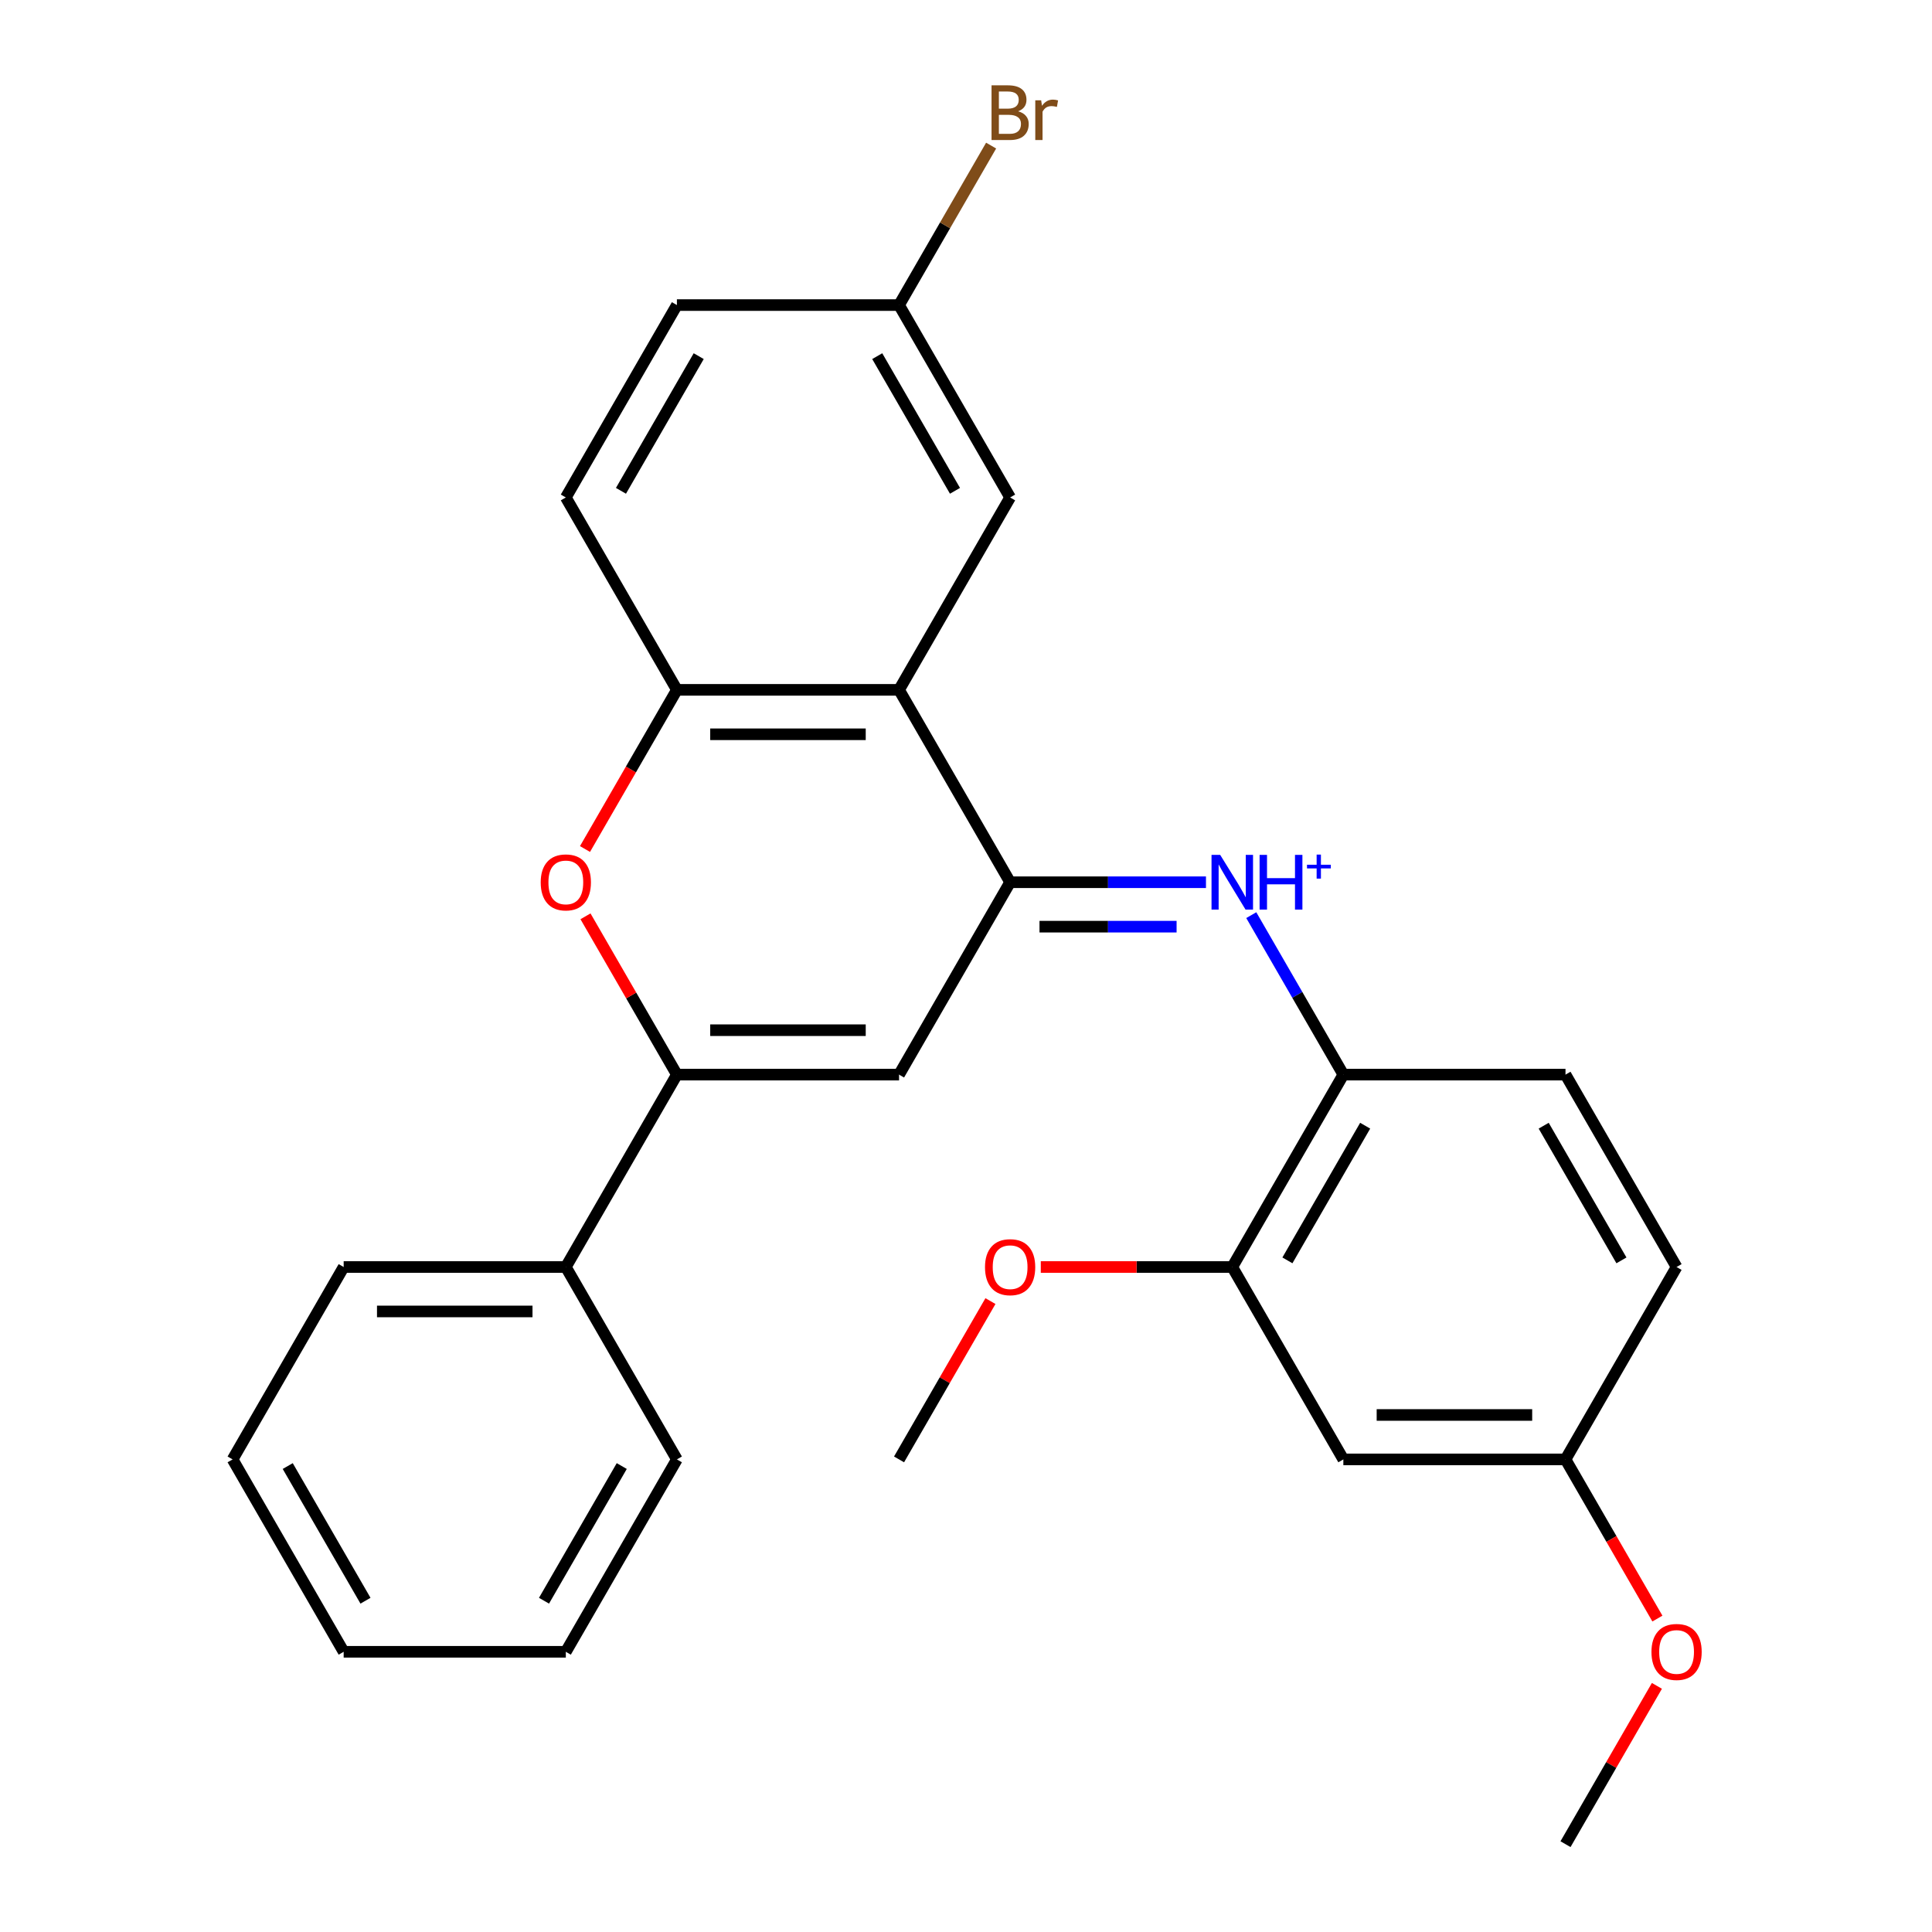 <?xml version='1.0' encoding='iso-8859-1'?>
<svg version='1.1' baseProfile='full'
              xmlns='http://www.w3.org/2000/svg'
                      xmlns:rdkit='http://www.rdkit.org/xml'
                      xmlns:xlink='http://www.w3.org/1999/xlink'
                  xml:space='preserve'
width='1000px' height='1000px' viewBox='0 0 1000 1000'>
<!-- END OF HEADER -->
<rect style='opacity:1.0;fill:#FFFFFF;stroke:none' width='1000' height='1000' x='0' y='0'> </rect>
<path class='bond-0' d='M 522.838,456.645 L 573.524,456.645' style='fill:none;fill-rule:evenodd;stroke:#000000;stroke-width:6px;stroke-linecap:butt;stroke-linejoin:miter;stroke-opacity:1' />
<path class='bond-0' d='M 573.524,456.645 L 624.209,456.645' style='fill:none;fill-rule:evenodd;stroke:#0000FF;stroke-width:6px;stroke-linecap:butt;stroke-linejoin:miter;stroke-opacity:1' />
<path class='bond-0' d='M 538.044,479.642 L 573.524,479.642' style='fill:none;fill-rule:evenodd;stroke:#000000;stroke-width:6px;stroke-linecap:butt;stroke-linejoin:miter;stroke-opacity:1' />
<path class='bond-0' d='M 573.524,479.642 L 609.003,479.642' style='fill:none;fill-rule:evenodd;stroke:#0000FF;stroke-width:6px;stroke-linecap:butt;stroke-linejoin:miter;stroke-opacity:1' />
<path class='bond-1' d='M 522.838,456.645 L 465.346,556.225' style='fill:none;fill-rule:evenodd;stroke:#000000;stroke-width:6px;stroke-linecap:butt;stroke-linejoin:miter;stroke-opacity:1' />
<path class='bond-3' d='M 522.838,456.645 L 465.346,357.065' style='fill:none;fill-rule:evenodd;stroke:#000000;stroke-width:6px;stroke-linecap:butt;stroke-linejoin:miter;stroke-opacity:1' />
<path class='bond-6' d='M 647.658,473.68 L 671.487,514.952' style='fill:none;fill-rule:evenodd;stroke:#0000FF;stroke-width:6px;stroke-linecap:butt;stroke-linejoin:miter;stroke-opacity:1' />
<path class='bond-6' d='M 671.487,514.952 L 695.316,556.225' style='fill:none;fill-rule:evenodd;stroke:#000000;stroke-width:6px;stroke-linecap:butt;stroke-linejoin:miter;stroke-opacity:1' />
<path class='bond-2' d='M 465.346,556.225 L 350.361,556.225' style='fill:none;fill-rule:evenodd;stroke:#000000;stroke-width:6px;stroke-linecap:butt;stroke-linejoin:miter;stroke-opacity:1' />
<path class='bond-2' d='M 448.098,533.228 L 367.608,533.228' style='fill:none;fill-rule:evenodd;stroke:#000000;stroke-width:6px;stroke-linecap:butt;stroke-linejoin:miter;stroke-opacity:1' />
<path class='bond-10' d='M 350.361,556.225 L 292.868,655.805' style='fill:none;fill-rule:evenodd;stroke:#000000;stroke-width:6px;stroke-linecap:butt;stroke-linejoin:miter;stroke-opacity:1' />
<path class='bond-27' d='M 350.361,556.225 L 326.705,515.252' style='fill:none;fill-rule:evenodd;stroke:#000000;stroke-width:6px;stroke-linecap:butt;stroke-linejoin:miter;stroke-opacity:1' />
<path class='bond-27' d='M 326.705,515.252 L 303.049,474.28' style='fill:none;fill-rule:evenodd;stroke:#FF0000;stroke-width:6px;stroke-linecap:butt;stroke-linejoin:miter;stroke-opacity:1' />
<path class='bond-5' d='M 465.346,357.065 L 350.361,357.065' style='fill:none;fill-rule:evenodd;stroke:#000000;stroke-width:6px;stroke-linecap:butt;stroke-linejoin:miter;stroke-opacity:1' />
<path class='bond-5' d='M 448.098,380.062 L 367.608,380.062' style='fill:none;fill-rule:evenodd;stroke:#000000;stroke-width:6px;stroke-linecap:butt;stroke-linejoin:miter;stroke-opacity:1' />
<path class='bond-9' d='M 465.346,357.065 L 522.838,257.485' style='fill:none;fill-rule:evenodd;stroke:#000000;stroke-width:6px;stroke-linecap:butt;stroke-linejoin:miter;stroke-opacity:1' />
<path class='bond-4' d='M 302.795,439.45 L 326.578,398.258' style='fill:none;fill-rule:evenodd;stroke:#FF0000;stroke-width:6px;stroke-linecap:butt;stroke-linejoin:miter;stroke-opacity:1' />
<path class='bond-4' d='M 326.578,398.258 L 350.361,357.065' style='fill:none;fill-rule:evenodd;stroke:#000000;stroke-width:6px;stroke-linecap:butt;stroke-linejoin:miter;stroke-opacity:1' />
<path class='bond-11' d='M 350.361,357.065 L 292.868,257.485' style='fill:none;fill-rule:evenodd;stroke:#000000;stroke-width:6px;stroke-linecap:butt;stroke-linejoin:miter;stroke-opacity:1' />
<path class='bond-7' d='M 695.316,556.225 L 637.824,655.805' style='fill:none;fill-rule:evenodd;stroke:#000000;stroke-width:6px;stroke-linecap:butt;stroke-linejoin:miter;stroke-opacity:1' />
<path class='bond-7' d='M 706.608,582.661 L 666.363,652.367' style='fill:none;fill-rule:evenodd;stroke:#000000;stroke-width:6px;stroke-linecap:butt;stroke-linejoin:miter;stroke-opacity:1' />
<path class='bond-12' d='M 695.316,556.225 L 810.301,556.225' style='fill:none;fill-rule:evenodd;stroke:#000000;stroke-width:6px;stroke-linecap:butt;stroke-linejoin:miter;stroke-opacity:1' />
<path class='bond-8' d='M 637.824,655.805 L 695.316,755.385' style='fill:none;fill-rule:evenodd;stroke:#000000;stroke-width:6px;stroke-linecap:butt;stroke-linejoin:miter;stroke-opacity:1' />
<path class='bond-17' d='M 637.824,655.805 L 588.268,655.805' style='fill:none;fill-rule:evenodd;stroke:#000000;stroke-width:6px;stroke-linecap:butt;stroke-linejoin:miter;stroke-opacity:1' />
<path class='bond-17' d='M 588.268,655.805 L 538.713,655.805' style='fill:none;fill-rule:evenodd;stroke:#FF0000;stroke-width:6px;stroke-linecap:butt;stroke-linejoin:miter;stroke-opacity:1' />
<path class='bond-29' d='M 695.316,755.385 L 810.301,755.385' style='fill:none;fill-rule:evenodd;stroke:#000000;stroke-width:6px;stroke-linecap:butt;stroke-linejoin:miter;stroke-opacity:1' />
<path class='bond-29' d='M 712.564,732.388 L 793.054,732.388' style='fill:none;fill-rule:evenodd;stroke:#000000;stroke-width:6px;stroke-linecap:butt;stroke-linejoin:miter;stroke-opacity:1' />
<path class='bond-14' d='M 522.838,257.485 L 465.346,157.905' style='fill:none;fill-rule:evenodd;stroke:#000000;stroke-width:6px;stroke-linecap:butt;stroke-linejoin:miter;stroke-opacity:1' />
<path class='bond-14' d='M 494.298,254.046 L 454.054,184.34' style='fill:none;fill-rule:evenodd;stroke:#000000;stroke-width:6px;stroke-linecap:butt;stroke-linejoin:miter;stroke-opacity:1' />
<path class='bond-20' d='M 292.868,655.805 L 177.883,655.805' style='fill:none;fill-rule:evenodd;stroke:#000000;stroke-width:6px;stroke-linecap:butt;stroke-linejoin:miter;stroke-opacity:1' />
<path class='bond-20' d='M 275.62,678.802 L 195.131,678.802' style='fill:none;fill-rule:evenodd;stroke:#000000;stroke-width:6px;stroke-linecap:butt;stroke-linejoin:miter;stroke-opacity:1' />
<path class='bond-21' d='M 292.868,655.805 L 350.361,755.385' style='fill:none;fill-rule:evenodd;stroke:#000000;stroke-width:6px;stroke-linecap:butt;stroke-linejoin:miter;stroke-opacity:1' />
<path class='bond-28' d='M 292.868,257.485 L 350.361,157.905' style='fill:none;fill-rule:evenodd;stroke:#000000;stroke-width:6px;stroke-linecap:butt;stroke-linejoin:miter;stroke-opacity:1' />
<path class='bond-28' d='M 321.408,254.046 L 361.653,184.34' style='fill:none;fill-rule:evenodd;stroke:#000000;stroke-width:6px;stroke-linecap:butt;stroke-linejoin:miter;stroke-opacity:1' />
<path class='bond-16' d='M 810.301,556.225 L 867.794,655.805' style='fill:none;fill-rule:evenodd;stroke:#000000;stroke-width:6px;stroke-linecap:butt;stroke-linejoin:miter;stroke-opacity:1' />
<path class='bond-16' d='M 799.009,582.661 L 839.254,652.367' style='fill:none;fill-rule:evenodd;stroke:#000000;stroke-width:6px;stroke-linecap:butt;stroke-linejoin:miter;stroke-opacity:1' />
<path class='bond-13' d='M 810.301,755.385 L 867.794,655.805' style='fill:none;fill-rule:evenodd;stroke:#000000;stroke-width:6px;stroke-linecap:butt;stroke-linejoin:miter;stroke-opacity:1' />
<path class='bond-19' d='M 810.301,755.385 L 834.084,796.578' style='fill:none;fill-rule:evenodd;stroke:#000000;stroke-width:6px;stroke-linecap:butt;stroke-linejoin:miter;stroke-opacity:1' />
<path class='bond-19' d='M 834.084,796.578 L 857.867,837.771' style='fill:none;fill-rule:evenodd;stroke:#FF0000;stroke-width:6px;stroke-linecap:butt;stroke-linejoin:miter;stroke-opacity:1' />
<path class='bond-15' d='M 465.346,157.905 L 350.361,157.905' style='fill:none;fill-rule:evenodd;stroke:#000000;stroke-width:6px;stroke-linecap:butt;stroke-linejoin:miter;stroke-opacity:1' />
<path class='bond-18' d='M 465.346,157.905 L 489.175,116.632' style='fill:none;fill-rule:evenodd;stroke:#000000;stroke-width:6px;stroke-linecap:butt;stroke-linejoin:miter;stroke-opacity:1' />
<path class='bond-18' d='M 489.175,116.632 L 513.003,75.359' style='fill:none;fill-rule:evenodd;stroke:#7F4C19;stroke-width:6px;stroke-linecap:butt;stroke-linejoin:miter;stroke-opacity:1' />
<path class='bond-22' d='M 512.657,673.44 L 489.001,714.413' style='fill:none;fill-rule:evenodd;stroke:#FF0000;stroke-width:6px;stroke-linecap:butt;stroke-linejoin:miter;stroke-opacity:1' />
<path class='bond-22' d='M 489.001,714.413 L 465.346,755.385' style='fill:none;fill-rule:evenodd;stroke:#000000;stroke-width:6px;stroke-linecap:butt;stroke-linejoin:miter;stroke-opacity:1' />
<path class='bond-23' d='M 857.613,872.6 L 833.957,913.573' style='fill:none;fill-rule:evenodd;stroke:#FF0000;stroke-width:6px;stroke-linecap:butt;stroke-linejoin:miter;stroke-opacity:1' />
<path class='bond-23' d='M 833.957,913.573 L 810.301,954.545' style='fill:none;fill-rule:evenodd;stroke:#000000;stroke-width:6px;stroke-linecap:butt;stroke-linejoin:miter;stroke-opacity:1' />
<path class='bond-25' d='M 177.883,655.805 L 120.39,755.385' style='fill:none;fill-rule:evenodd;stroke:#000000;stroke-width:6px;stroke-linecap:butt;stroke-linejoin:miter;stroke-opacity:1' />
<path class='bond-24' d='M 350.361,755.385 L 292.868,854.965' style='fill:none;fill-rule:evenodd;stroke:#000000;stroke-width:6px;stroke-linecap:butt;stroke-linejoin:miter;stroke-opacity:1' />
<path class='bond-24' d='M 321.821,758.824 L 281.576,828.53' style='fill:none;fill-rule:evenodd;stroke:#000000;stroke-width:6px;stroke-linecap:butt;stroke-linejoin:miter;stroke-opacity:1' />
<path class='bond-26' d='M 292.868,854.965 L 177.883,854.965' style='fill:none;fill-rule:evenodd;stroke:#000000;stroke-width:6px;stroke-linecap:butt;stroke-linejoin:miter;stroke-opacity:1' />
<path class='bond-30' d='M 120.39,755.385 L 177.883,854.965' style='fill:none;fill-rule:evenodd;stroke:#000000;stroke-width:6px;stroke-linecap:butt;stroke-linejoin:miter;stroke-opacity:1' />
<path class='bond-30' d='M 148.93,758.824 L 189.175,828.53' style='fill:none;fill-rule:evenodd;stroke:#000000;stroke-width:6px;stroke-linecap:butt;stroke-linejoin:miter;stroke-opacity:1' />
<path  class='atom-1' d='M 631.564 442.485
L 640.844 457.485
Q 641.764 458.965, 643.244 461.645
Q 644.724 464.325, 644.804 464.485
L 644.804 442.485
L 648.564 442.485
L 648.564 470.805
L 644.684 470.805
L 634.724 454.405
Q 633.564 452.485, 632.324 450.285
Q 631.124 448.085, 630.764 447.405
L 630.764 470.805
L 627.084 470.805
L 627.084 442.485
L 631.564 442.485
' fill='#0000FF'/>
<path  class='atom-1' d='M 651.964 442.485
L 655.804 442.485
L 655.804 454.525
L 670.284 454.525
L 670.284 442.485
L 674.124 442.485
L 674.124 470.805
L 670.284 470.805
L 670.284 457.725
L 655.804 457.725
L 655.804 470.805
L 651.964 470.805
L 651.964 442.485
' fill='#0000FF'/>
<path  class='atom-1' d='M 676.5 447.59
L 681.489 447.59
L 681.489 442.336
L 683.707 442.336
L 683.707 447.59
L 688.828 447.59
L 688.828 449.491
L 683.707 449.491
L 683.707 454.771
L 681.489 454.771
L 681.489 449.491
L 676.5 449.491
L 676.5 447.59
' fill='#0000FF'/>
<path  class='atom-5' d='M 279.868 456.725
Q 279.868 449.925, 283.228 446.125
Q 286.588 442.325, 292.868 442.325
Q 299.148 442.325, 302.508 446.125
Q 305.868 449.925, 305.868 456.725
Q 305.868 463.605, 302.468 467.525
Q 299.068 471.405, 292.868 471.405
Q 286.628 471.405, 283.228 467.525
Q 279.868 463.645, 279.868 456.725
M 292.868 468.205
Q 297.188 468.205, 299.508 465.325
Q 301.868 462.405, 301.868 456.725
Q 301.868 451.165, 299.508 448.365
Q 297.188 445.525, 292.868 445.525
Q 288.548 445.525, 286.188 448.325
Q 283.868 451.125, 283.868 456.725
Q 283.868 462.445, 286.188 465.325
Q 288.548 468.205, 292.868 468.205
' fill='#FF0000'/>
<path  class='atom-18' d='M 509.838 655.885
Q 509.838 649.085, 513.198 645.285
Q 516.558 641.485, 522.838 641.485
Q 529.118 641.485, 532.478 645.285
Q 535.838 649.085, 535.838 655.885
Q 535.838 662.765, 532.438 666.685
Q 529.038 670.565, 522.838 670.565
Q 516.598 670.565, 513.198 666.685
Q 509.838 662.805, 509.838 655.885
M 522.838 667.365
Q 527.158 667.365, 529.478 664.485
Q 531.838 661.565, 531.838 655.885
Q 531.838 650.325, 529.478 647.525
Q 527.158 644.685, 522.838 644.685
Q 518.518 644.685, 516.158 647.485
Q 513.838 650.285, 513.838 655.885
Q 513.838 661.605, 516.158 664.485
Q 518.518 667.365, 522.838 667.365
' fill='#FF0000'/>
<path  class='atom-19' d='M 526.978 57.605
Q 529.698 58.365, 531.058 60.045
Q 532.458 61.685, 532.458 64.125
Q 532.458 68.045, 529.938 70.285
Q 527.458 72.485, 522.738 72.485
L 513.218 72.485
L 513.218 44.165
L 521.578 44.165
Q 526.418 44.165, 528.858 46.125
Q 531.298 48.085, 531.298 51.685
Q 531.298 55.965, 526.978 57.605
M 517.018 47.365
L 517.018 56.245
L 521.578 56.245
Q 524.378 56.245, 525.818 55.125
Q 527.298 53.965, 527.298 51.685
Q 527.298 47.365, 521.578 47.365
L 517.018 47.365
M 522.738 69.285
Q 525.498 69.285, 526.978 67.965
Q 528.458 66.645, 528.458 64.125
Q 528.458 61.805, 526.818 60.645
Q 525.218 59.445, 522.138 59.445
L 517.018 59.445
L 517.018 69.285
L 522.738 69.285
' fill='#7F4C19'/>
<path  class='atom-19' d='M 538.898 51.925
L 539.338 54.765
Q 541.498 51.565, 545.018 51.565
Q 546.138 51.565, 547.658 51.965
L 547.058 55.325
Q 545.338 54.925, 544.378 54.925
Q 542.698 54.925, 541.578 55.605
Q 540.498 56.245, 539.618 57.805
L 539.618 72.485
L 535.858 72.485
L 535.858 51.925
L 538.898 51.925
' fill='#7F4C19'/>
<path  class='atom-20' d='M 854.794 855.045
Q 854.794 848.245, 858.154 844.445
Q 861.514 840.645, 867.794 840.645
Q 874.074 840.645, 877.434 844.445
Q 880.794 848.245, 880.794 855.045
Q 880.794 861.925, 877.394 865.845
Q 873.994 869.725, 867.794 869.725
Q 861.554 869.725, 858.154 865.845
Q 854.794 861.965, 854.794 855.045
M 867.794 866.525
Q 872.114 866.525, 874.434 863.645
Q 876.794 860.725, 876.794 855.045
Q 876.794 849.485, 874.434 846.685
Q 872.114 843.845, 867.794 843.845
Q 863.474 843.845, 861.114 846.645
Q 858.794 849.445, 858.794 855.045
Q 858.794 860.765, 861.114 863.645
Q 863.474 866.525, 867.794 866.525
' fill='#FF0000'/>
</svg>
